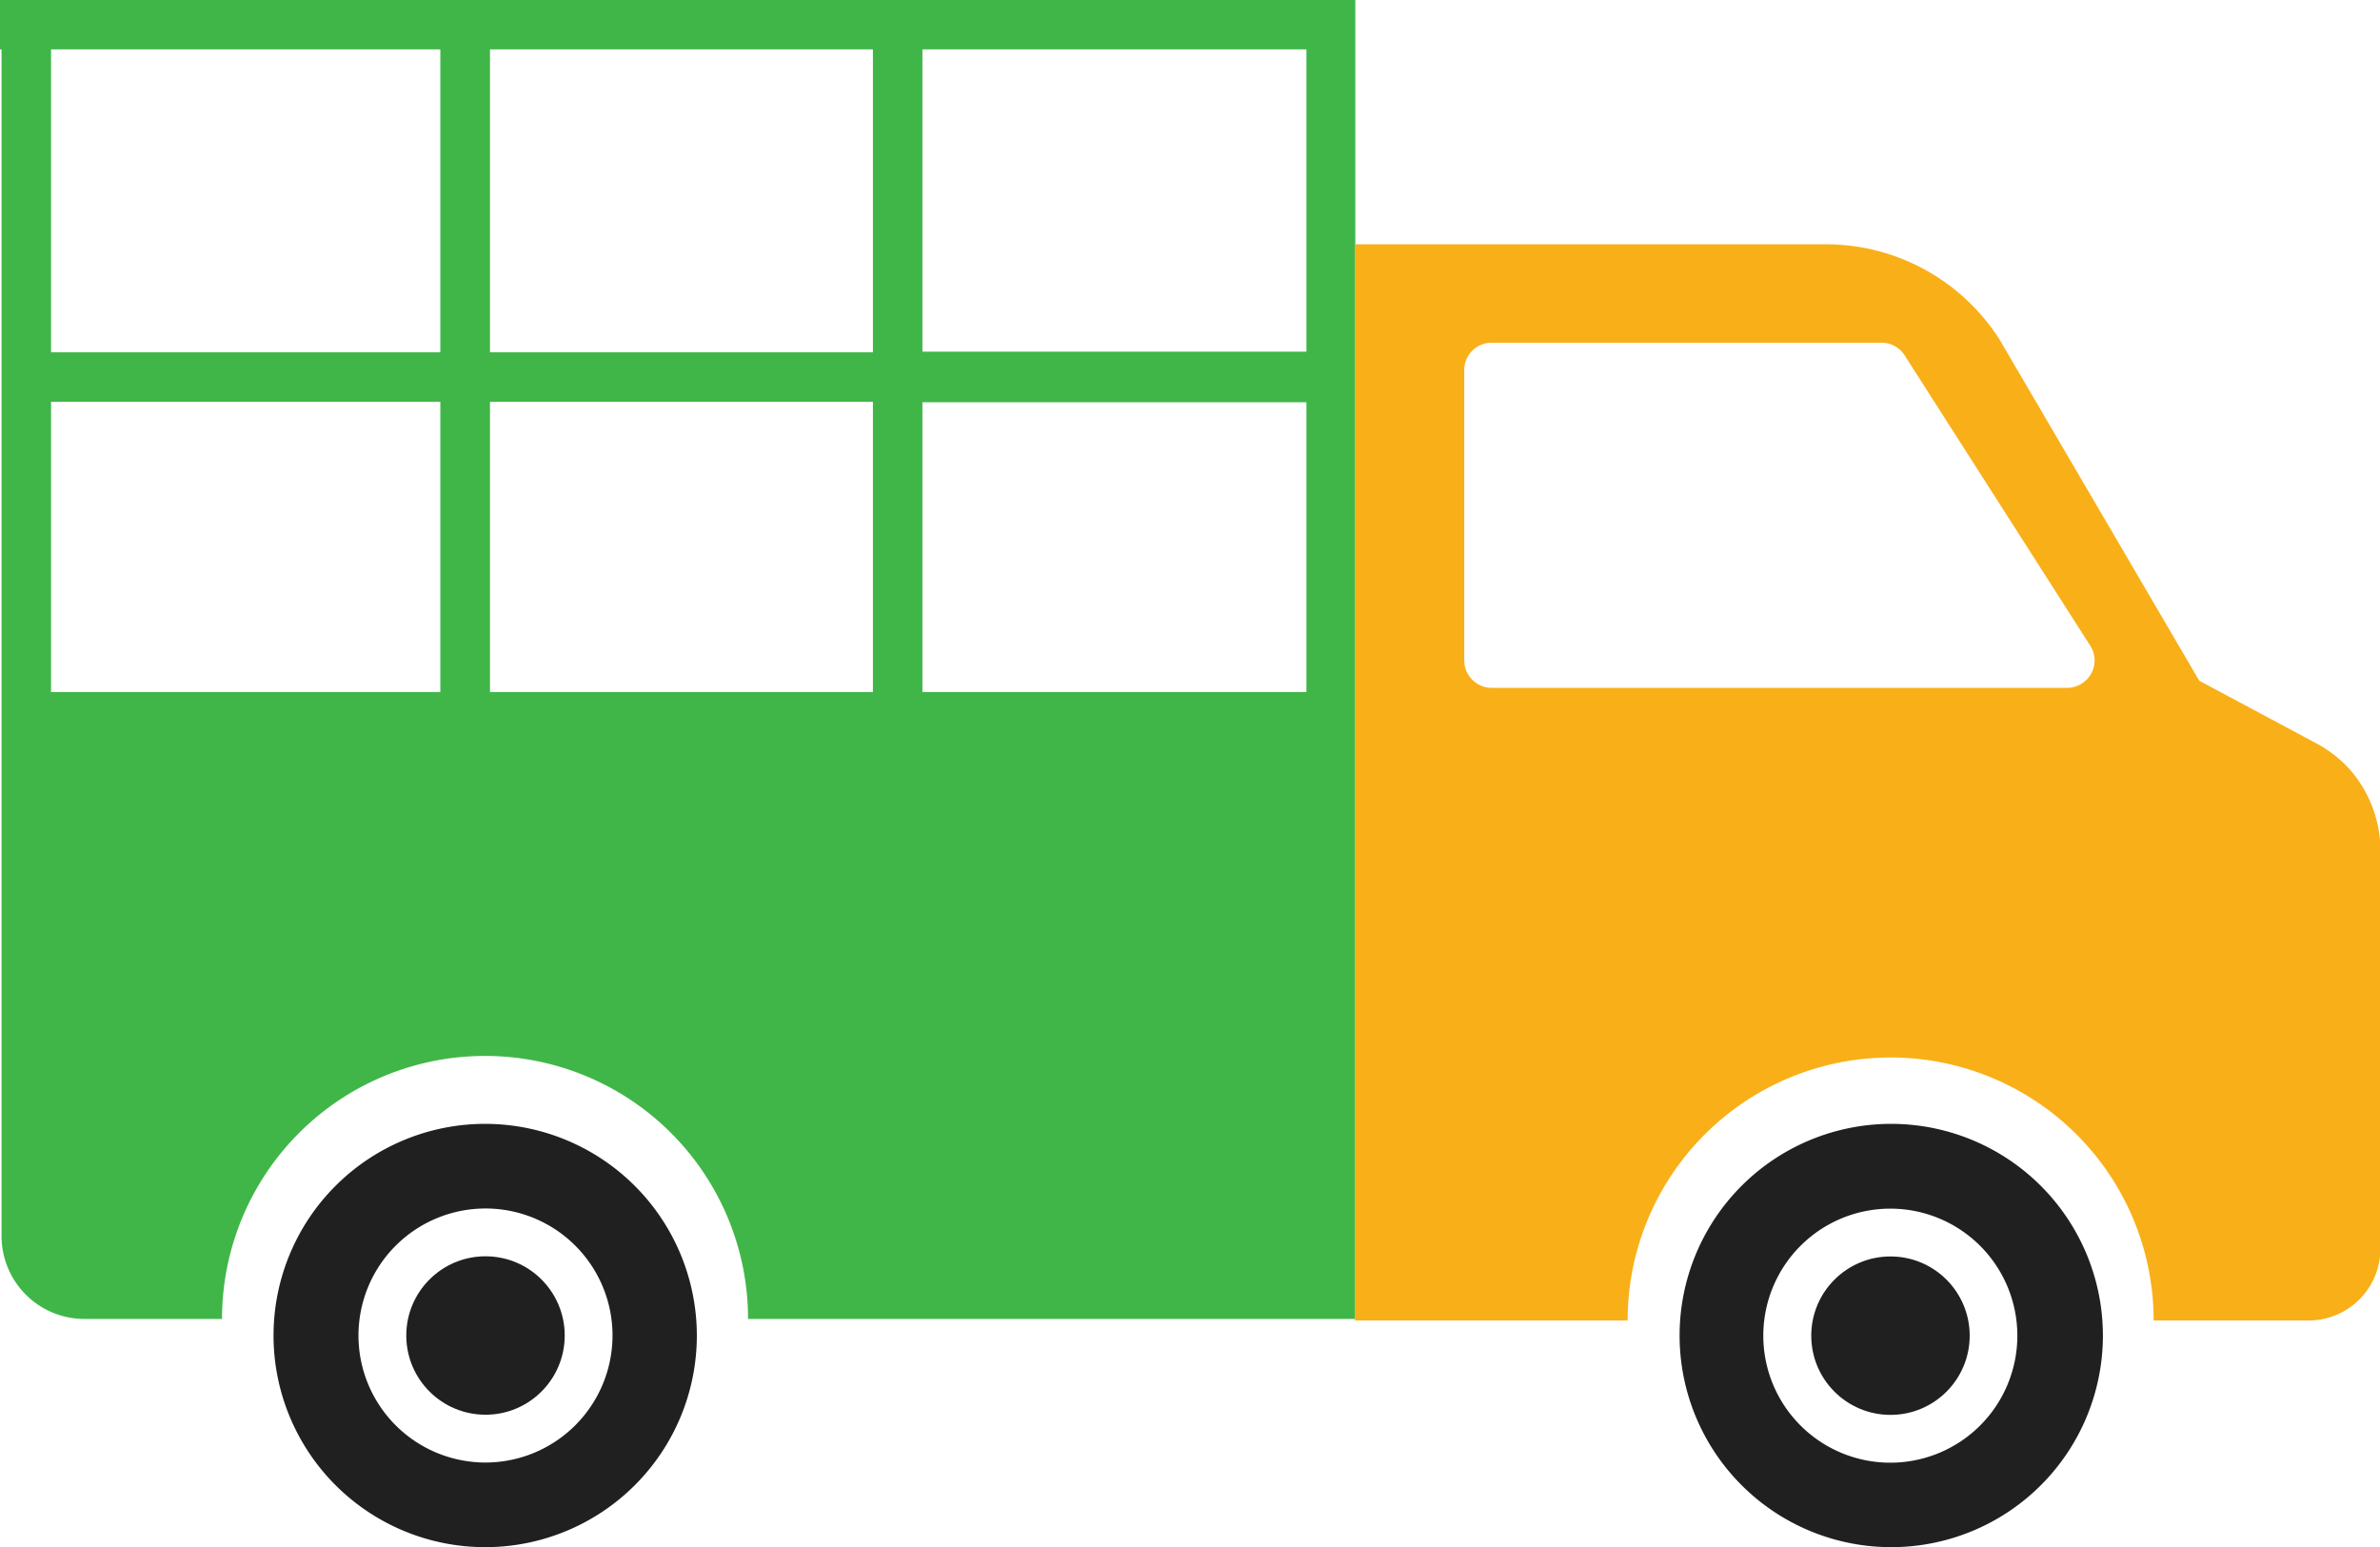<svg id="Layer_1" data-name="Layer 1" xmlns="http://www.w3.org/2000/svg" viewBox="0 0 153.83 100"><defs><style>.cls-1{fill:#202020;}.cls-2{fill:#40b649;}.cls-3{fill:#f9af18;}</style></defs><g id="Layer_1-2" data-name="Layer 1-2"><path class="cls-1" d="M585.28,562.64A13.68,13.68,0,1,0,599,576.34v0A13.69,13.69,0,0,0,585.28,562.64Zm8.19,13.68a8.21,8.21,0,1,1-8.22-8.2,8.21,8.21,0,0,1,8.22,8.2Z" transform="translate(-463.08 -490)"/><circle class="cls-1" cx="122.19" cy="86.33" r="5.12"/><path class="cls-1" d="M494.47,562.64a13.68,13.68,0,1,0,13.65,13.71v0A13.69,13.69,0,0,0,494.47,562.64Zm0,21.89a8.21,8.21,0,1,1,8.2-8.21A8.22,8.22,0,0,1,494.47,584.53Z" transform="translate(-463.08 -490)"/><circle class="cls-1" cx="31.38" cy="86.32" r="5.12"/><path class="cls-2" d="M463.08,490v3.19h.1v76.7a5.36,5.36,0,0,0,5.37,5.36h8.88a17,17,0,0,1,34,0h39.25V490Zm31.67,3.19H519.5v19.58H494.75Zm0,22.78H519.5v18.76H494.75Zm-28.37-22.78h25.16l0,19.58H466.38Zm0,22.78h25.16l0,18.76H466.38Zm81.14,18.76H522.7V516h24.82Zm0-22H522.7V493.19h24.82Z" transform="translate(-463.08 -490)"/><path class="cls-3" d="M615.36,540.23A7.36,7.36,0,0,0,614.2,539a8.07,8.07,0,0,0-1.49-1l-7.48-4-12.92-22.07a13.31,13.31,0,0,0-11.26-6.14H550.66v69.56h17.62a17,17,0,0,1,34,0h10a4.65,4.65,0,0,0,4.66-4.64V545A8,8,0,0,0,615.36,540.23Zm-17.71-6.06a1.8,1.8,0,0,1-.87.29H559.5a1.78,1.78,0,0,1-1.78-1.75V513.93a1.77,1.77,0,0,1,1.75-1.78h25.22a1.76,1.76,0,0,1,1.49.81l12,18.77A1.76,1.76,0,0,1,597.65,534.17Z" transform="translate(-463.08 -490)"/></g></svg>